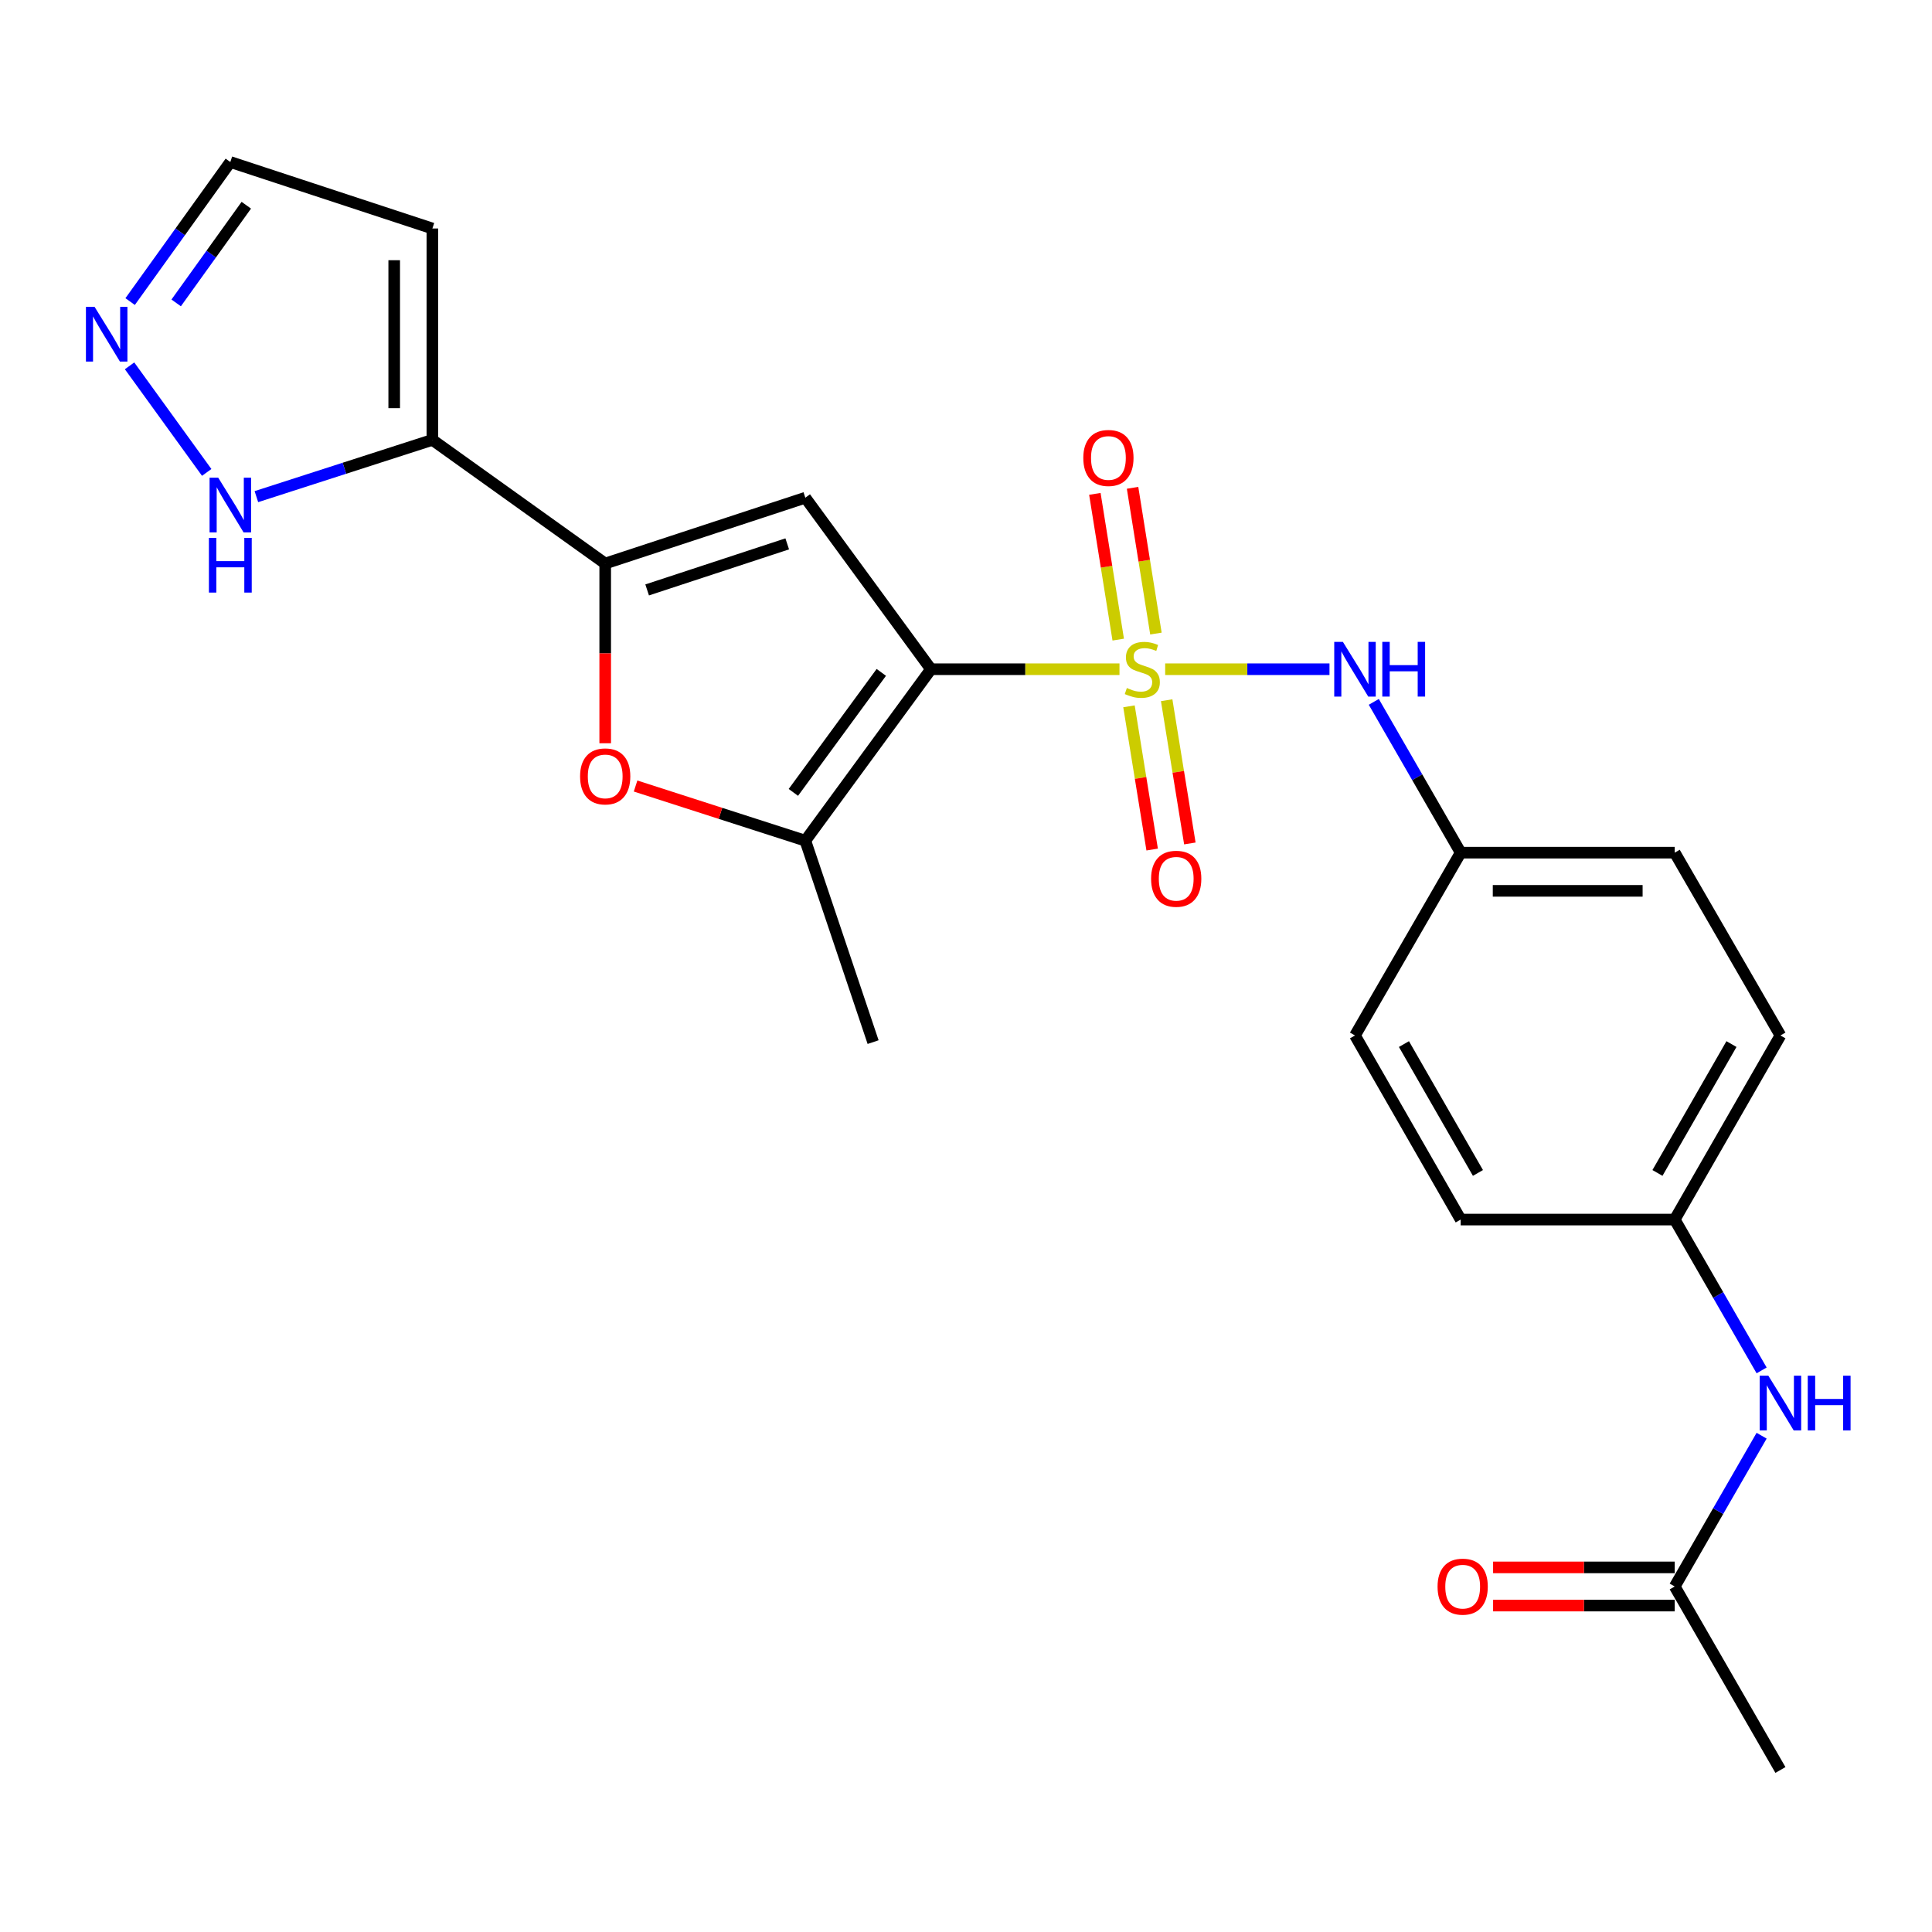 <?xml version='1.0' encoding='iso-8859-1'?>
<svg version='1.1' baseProfile='full'
              xmlns='http://www.w3.org/2000/svg'
                      xmlns:rdkit='http://www.rdkit.org/xml'
                      xmlns:xlink='http://www.w3.org/1999/xlink'
                  xml:space='preserve'
width='1000px' height='1000px' viewBox='0 0 1000 1000'>
<!-- END OF HEADER -->
<rect style='opacity:1.0;fill:#FFFFFF;stroke:none' width='1000' height='1000' x='0' y='0'> </rect>
<path class='bond-0' d='M 579.444,346.389 L 530.653,346.389' style='fill:none;fill-rule:evenodd;stroke:#CCCC00;stroke-width:6px;stroke-linecap:butt;stroke-linejoin:miter;stroke-opacity:1' />
<path class='bond-0' d='M 530.653,346.389 L 481.861,346.389' style='fill:none;fill-rule:evenodd;stroke:#000000;stroke-width:6px;stroke-linecap:butt;stroke-linejoin:miter;stroke-opacity:1' />
<path class='bond-6' d='M 603.091,346.389 L 645.616,346.389' style='fill:none;fill-rule:evenodd;stroke:#CCCC00;stroke-width:6px;stroke-linecap:butt;stroke-linejoin:miter;stroke-opacity:1' />
<path class='bond-6' d='M 645.616,346.389 L 688.141,346.389' style='fill:none;fill-rule:evenodd;stroke:#0000FF;stroke-width:6px;stroke-linecap:butt;stroke-linejoin:miter;stroke-opacity:1' />
<path class='bond-9' d='M 598.308,327.934 L 592.26,290.215' style='fill:none;fill-rule:evenodd;stroke:#CCCC00;stroke-width:6px;stroke-linecap:butt;stroke-linejoin:miter;stroke-opacity:1' />
<path class='bond-9' d='M 592.26,290.215 L 586.213,252.497' style='fill:none;fill-rule:evenodd;stroke:#FF0000;stroke-width:6px;stroke-linecap:butt;stroke-linejoin:miter;stroke-opacity:1' />
<path class='bond-9' d='M 578.794,331.062 L 572.747,293.344' style='fill:none;fill-rule:evenodd;stroke:#CCCC00;stroke-width:6px;stroke-linecap:butt;stroke-linejoin:miter;stroke-opacity:1' />
<path class='bond-9' d='M 572.747,293.344 L 566.699,255.626' style='fill:none;fill-rule:evenodd;stroke:#FF0000;stroke-width:6px;stroke-linecap:butt;stroke-linejoin:miter;stroke-opacity:1' />
<path class='bond-10' d='M 584.358,365.593 L 590.358,402.659' style='fill:none;fill-rule:evenodd;stroke:#CCCC00;stroke-width:6px;stroke-linecap:butt;stroke-linejoin:miter;stroke-opacity:1' />
<path class='bond-10' d='M 590.358,402.659 L 596.359,439.726' style='fill:none;fill-rule:evenodd;stroke:#FF0000;stroke-width:6px;stroke-linecap:butt;stroke-linejoin:miter;stroke-opacity:1' />
<path class='bond-10' d='M 603.866,362.434 L 609.867,399.501' style='fill:none;fill-rule:evenodd;stroke:#CCCC00;stroke-width:6px;stroke-linecap:butt;stroke-linejoin:miter;stroke-opacity:1' />
<path class='bond-10' d='M 609.867,399.501 L 615.868,436.568' style='fill:none;fill-rule:evenodd;stroke:#FF0000;stroke-width:6px;stroke-linecap:butt;stroke-linejoin:miter;stroke-opacity:1' />
<path class='bond-1' d='M 481.861,346.389 L 416.831,257.621' style='fill:none;fill-rule:evenodd;stroke:#000000;stroke-width:6px;stroke-linecap:butt;stroke-linejoin:miter;stroke-opacity:1' />
<path class='bond-3' d='M 481.861,346.389 L 416.831,435.134' style='fill:none;fill-rule:evenodd;stroke:#000000;stroke-width:6px;stroke-linecap:butt;stroke-linejoin:miter;stroke-opacity:1' />
<path class='bond-3' d='M 456.166,348.02 L 410.644,410.141' style='fill:none;fill-rule:evenodd;stroke:#000000;stroke-width:6px;stroke-linecap:butt;stroke-linejoin:miter;stroke-opacity:1' />
<path class='bond-2' d='M 416.831,257.621 L 313.252,291.679' style='fill:none;fill-rule:evenodd;stroke:#000000;stroke-width:6px;stroke-linecap:butt;stroke-linejoin:miter;stroke-opacity:1' />
<path class='bond-2' d='M 407.467,281.504 L 334.962,305.344' style='fill:none;fill-rule:evenodd;stroke:#000000;stroke-width:6px;stroke-linecap:butt;stroke-linejoin:miter;stroke-opacity:1' />
<path class='bond-5' d='M 313.252,291.679 L 223.804,227.681' style='fill:none;fill-rule:evenodd;stroke:#000000;stroke-width:6px;stroke-linecap:butt;stroke-linejoin:miter;stroke-opacity:1' />
<path class='bond-24' d='M 313.252,291.679 L 313.252,338.193' style='fill:none;fill-rule:evenodd;stroke:#000000;stroke-width:6px;stroke-linecap:butt;stroke-linejoin:miter;stroke-opacity:1' />
<path class='bond-24' d='M 313.252,338.193 L 313.252,384.707' style='fill:none;fill-rule:evenodd;stroke:#FF0000;stroke-width:6px;stroke-linecap:butt;stroke-linejoin:miter;stroke-opacity:1' />
<path class='bond-4' d='M 416.831,435.134 L 372.902,420.988' style='fill:none;fill-rule:evenodd;stroke:#000000;stroke-width:6px;stroke-linecap:butt;stroke-linejoin:miter;stroke-opacity:1' />
<path class='bond-4' d='M 372.902,420.988 L 328.973,406.842' style='fill:none;fill-rule:evenodd;stroke:#FF0000;stroke-width:6px;stroke-linecap:butt;stroke-linejoin:miter;stroke-opacity:1' />
<path class='bond-18' d='M 416.831,435.134 L 451.921,539.394' style='fill:none;fill-rule:evenodd;stroke:#000000;stroke-width:6px;stroke-linecap:butt;stroke-linejoin:miter;stroke-opacity:1' />
<path class='bond-7' d='M 223.804,227.681 L 178.253,242.37' style='fill:none;fill-rule:evenodd;stroke:#000000;stroke-width:6px;stroke-linecap:butt;stroke-linejoin:miter;stroke-opacity:1' />
<path class='bond-7' d='M 178.253,242.37 L 132.703,257.06' style='fill:none;fill-rule:evenodd;stroke:#0000FF;stroke-width:6px;stroke-linecap:butt;stroke-linejoin:miter;stroke-opacity:1' />
<path class='bond-11' d='M 223.804,227.681 L 223.804,118.272' style='fill:none;fill-rule:evenodd;stroke:#000000;stroke-width:6px;stroke-linecap:butt;stroke-linejoin:miter;stroke-opacity:1' />
<path class='bond-11' d='M 204.041,211.269 L 204.041,134.683' style='fill:none;fill-rule:evenodd;stroke:#000000;stroke-width:6px;stroke-linecap:butt;stroke-linejoin:miter;stroke-opacity:1' />
<path class='bond-16' d='M 711.075,363.288 L 733.561,402.313' style='fill:none;fill-rule:evenodd;stroke:#0000FF;stroke-width:6px;stroke-linecap:butt;stroke-linejoin:miter;stroke-opacity:1' />
<path class='bond-16' d='M 733.561,402.313 L 756.047,441.338' style='fill:none;fill-rule:evenodd;stroke:#000000;stroke-width:6px;stroke-linecap:butt;stroke-linejoin:miter;stroke-opacity:1' />
<path class='bond-8' d='M 106.991,244.52 L 67.064,189.36' style='fill:none;fill-rule:evenodd;stroke:#0000FF;stroke-width:6px;stroke-linecap:butt;stroke-linejoin:miter;stroke-opacity:1' />
<path class='bond-26' d='M 67.354,156.09 L 93.285,119.976' style='fill:none;fill-rule:evenodd;stroke:#0000FF;stroke-width:6px;stroke-linecap:butt;stroke-linejoin:miter;stroke-opacity:1' />
<path class='bond-26' d='M 93.285,119.976 L 119.215,83.863' style='fill:none;fill-rule:evenodd;stroke:#000000;stroke-width:6px;stroke-linecap:butt;stroke-linejoin:miter;stroke-opacity:1' />
<path class='bond-26' d='M 91.186,156.782 L 109.338,131.503' style='fill:none;fill-rule:evenodd;stroke:#0000FF;stroke-width:6px;stroke-linecap:butt;stroke-linejoin:miter;stroke-opacity:1' />
<path class='bond-26' d='M 109.338,131.503 L 127.489,106.224' style='fill:none;fill-rule:evenodd;stroke:#000000;stroke-width:6px;stroke-linecap:butt;stroke-linejoin:miter;stroke-opacity:1' />
<path class='bond-14' d='M 223.804,118.272 L 119.215,83.863' style='fill:none;fill-rule:evenodd;stroke:#000000;stroke-width:6px;stroke-linecap:butt;stroke-linejoin:miter;stroke-opacity:1' />
<path class='bond-12' d='M 866.828,821.166 L 889.319,782.141' style='fill:none;fill-rule:evenodd;stroke:#000000;stroke-width:6px;stroke-linecap:butt;stroke-linejoin:miter;stroke-opacity:1' />
<path class='bond-12' d='M 889.319,782.141 L 911.809,743.117' style='fill:none;fill-rule:evenodd;stroke:#0000FF;stroke-width:6px;stroke-linecap:butt;stroke-linejoin:miter;stroke-opacity:1' />
<path class='bond-15' d='M 866.828,811.285 L 819.825,811.285' style='fill:none;fill-rule:evenodd;stroke:#000000;stroke-width:6px;stroke-linecap:butt;stroke-linejoin:miter;stroke-opacity:1' />
<path class='bond-15' d='M 819.825,811.285 L 772.823,811.285' style='fill:none;fill-rule:evenodd;stroke:#FF0000;stroke-width:6px;stroke-linecap:butt;stroke-linejoin:miter;stroke-opacity:1' />
<path class='bond-15' d='M 866.828,831.047 L 819.825,831.047' style='fill:none;fill-rule:evenodd;stroke:#000000;stroke-width:6px;stroke-linecap:butt;stroke-linejoin:miter;stroke-opacity:1' />
<path class='bond-15' d='M 819.825,831.047 L 772.823,831.047' style='fill:none;fill-rule:evenodd;stroke:#FF0000;stroke-width:6px;stroke-linecap:butt;stroke-linejoin:miter;stroke-opacity:1' />
<path class='bond-23' d='M 866.828,821.166 L 921.549,916.137' style='fill:none;fill-rule:evenodd;stroke:#000000;stroke-width:6px;stroke-linecap:butt;stroke-linejoin:miter;stroke-opacity:1' />
<path class='bond-13' d='M 911.811,709.317 L 889.32,670.282' style='fill:none;fill-rule:evenodd;stroke:#0000FF;stroke-width:6px;stroke-linecap:butt;stroke-linejoin:miter;stroke-opacity:1' />
<path class='bond-13' d='M 889.32,670.282 L 866.828,631.246' style='fill:none;fill-rule:evenodd;stroke:#000000;stroke-width:6px;stroke-linecap:butt;stroke-linejoin:miter;stroke-opacity:1' />
<path class='bond-19' d='M 756.047,441.338 L 701.337,535.957' style='fill:none;fill-rule:evenodd;stroke:#000000;stroke-width:6px;stroke-linecap:butt;stroke-linejoin:miter;stroke-opacity:1' />
<path class='bond-20' d='M 756.047,441.338 L 866.828,441.338' style='fill:none;fill-rule:evenodd;stroke:#000000;stroke-width:6px;stroke-linecap:butt;stroke-linejoin:miter;stroke-opacity:1' />
<path class='bond-20' d='M 772.664,461.1 L 850.211,461.1' style='fill:none;fill-rule:evenodd;stroke:#000000;stroke-width:6px;stroke-linecap:butt;stroke-linejoin:miter;stroke-opacity:1' />
<path class='bond-17' d='M 866.828,631.246 L 921.549,535.957' style='fill:none;fill-rule:evenodd;stroke:#000000;stroke-width:6px;stroke-linecap:butt;stroke-linejoin:miter;stroke-opacity:1' />
<path class='bond-17' d='M 857.898,607.111 L 896.203,540.409' style='fill:none;fill-rule:evenodd;stroke:#000000;stroke-width:6px;stroke-linecap:butt;stroke-linejoin:miter;stroke-opacity:1' />
<path class='bond-25' d='M 866.828,631.246 L 756.047,631.246' style='fill:none;fill-rule:evenodd;stroke:#000000;stroke-width:6px;stroke-linecap:butt;stroke-linejoin:miter;stroke-opacity:1' />
<path class='bond-21' d='M 701.337,535.957 L 756.047,631.246' style='fill:none;fill-rule:evenodd;stroke:#000000;stroke-width:6px;stroke-linecap:butt;stroke-linejoin:miter;stroke-opacity:1' />
<path class='bond-21' d='M 726.682,540.41 L 764.979,607.113' style='fill:none;fill-rule:evenodd;stroke:#000000;stroke-width:6px;stroke-linecap:butt;stroke-linejoin:miter;stroke-opacity:1' />
<path class='bond-22' d='M 866.828,441.338 L 921.549,535.957' style='fill:none;fill-rule:evenodd;stroke:#000000;stroke-width:6px;stroke-linecap:butt;stroke-linejoin:miter;stroke-opacity:1' />
<path  class='atom-0' d='M 583.259 356.109
Q 583.579 356.229, 584.899 356.789
Q 586.219 357.349, 587.659 357.709
Q 589.139 358.029, 590.579 358.029
Q 593.259 358.029, 594.819 356.749
Q 596.379 355.429, 596.379 353.149
Q 596.379 351.589, 595.579 350.629
Q 594.819 349.669, 593.619 349.149
Q 592.419 348.629, 590.419 348.029
Q 587.899 347.269, 586.379 346.549
Q 584.899 345.829, 583.819 344.309
Q 582.779 342.789, 582.779 340.229
Q 582.779 336.669, 585.179 334.469
Q 587.619 332.269, 592.419 332.269
Q 595.699 332.269, 599.419 333.829
L 598.499 336.909
Q 595.099 335.509, 592.539 335.509
Q 589.779 335.509, 588.259 336.669
Q 586.739 337.789, 586.779 339.749
Q 586.779 341.269, 587.539 342.189
Q 588.339 343.109, 589.459 343.629
Q 590.619 344.149, 592.539 344.749
Q 595.099 345.549, 596.619 346.349
Q 598.139 347.149, 599.219 348.789
Q 600.339 350.389, 600.339 353.149
Q 600.339 357.069, 597.699 359.189
Q 595.099 361.269, 590.739 361.269
Q 588.219 361.269, 586.299 360.709
Q 584.419 360.189, 582.179 359.269
L 583.259 356.109
' fill='#CCCC00'/>
<path  class='atom-5' d='M 300.252 401.859
Q 300.252 395.059, 303.612 391.259
Q 306.972 387.459, 313.252 387.459
Q 319.532 387.459, 322.892 391.259
Q 326.252 395.059, 326.252 401.859
Q 326.252 408.739, 322.852 412.659
Q 319.452 416.539, 313.252 416.539
Q 307.012 416.539, 303.612 412.659
Q 300.252 408.779, 300.252 401.859
M 313.252 413.339
Q 317.572 413.339, 319.892 410.459
Q 322.252 407.539, 322.252 401.859
Q 322.252 396.299, 319.892 393.499
Q 317.572 390.659, 313.252 390.659
Q 308.932 390.659, 306.572 393.459
Q 304.252 396.259, 304.252 401.859
Q 304.252 407.579, 306.572 410.459
Q 308.932 413.339, 313.252 413.339
' fill='#FF0000'/>
<path  class='atom-7' d='M 695.077 332.229
L 704.357 347.229
Q 705.277 348.709, 706.757 351.389
Q 708.237 354.069, 708.317 354.229
L 708.317 332.229
L 712.077 332.229
L 712.077 360.549
L 708.197 360.549
L 698.237 344.149
Q 697.077 342.229, 695.837 340.029
Q 694.637 337.829, 694.277 337.149
L 694.277 360.549
L 690.597 360.549
L 690.597 332.229
L 695.077 332.229
' fill='#0000FF'/>
<path  class='atom-7' d='M 715.477 332.229
L 719.317 332.229
L 719.317 344.269
L 733.797 344.269
L 733.797 332.229
L 737.637 332.229
L 737.637 360.549
L 733.797 360.549
L 733.797 347.469
L 719.317 347.469
L 719.317 360.549
L 715.477 360.549
L 715.477 332.229
' fill='#0000FF'/>
<path  class='atom-8' d='M 112.955 247.249
L 122.235 262.249
Q 123.155 263.729, 124.635 266.409
Q 126.115 269.089, 126.195 269.249
L 126.195 247.249
L 129.955 247.249
L 129.955 275.569
L 126.075 275.569
L 116.115 259.169
Q 114.955 257.249, 113.715 255.049
Q 112.515 252.849, 112.155 252.169
L 112.155 275.569
L 108.475 275.569
L 108.475 247.249
L 112.955 247.249
' fill='#0000FF'/>
<path  class='atom-8' d='M 108.135 278.401
L 111.975 278.401
L 111.975 290.441
L 126.455 290.441
L 126.455 278.401
L 130.295 278.401
L 130.295 306.721
L 126.455 306.721
L 126.455 293.641
L 111.975 293.641
L 111.975 306.721
L 108.135 306.721
L 108.135 278.401
' fill='#0000FF'/>
<path  class='atom-9' d='M 48.957 158.833
L 58.237 173.833
Q 59.157 175.313, 60.637 177.993
Q 62.117 180.673, 62.197 180.833
L 62.197 158.833
L 65.957 158.833
L 65.957 187.153
L 62.077 187.153
L 52.117 170.753
Q 50.957 168.833, 49.717 166.633
Q 48.517 164.433, 48.157 163.753
L 48.157 187.153
L 44.477 187.153
L 44.477 158.833
L 48.957 158.833
' fill='#0000FF'/>
<path  class='atom-10' d='M 560.714 237.038
Q 560.714 230.238, 564.074 226.438
Q 567.434 222.638, 573.714 222.638
Q 579.994 222.638, 583.354 226.438
Q 586.714 230.238, 586.714 237.038
Q 586.714 243.918, 583.314 247.838
Q 579.914 251.718, 573.714 251.718
Q 567.474 251.718, 564.074 247.838
Q 560.714 243.958, 560.714 237.038
M 573.714 248.518
Q 578.034 248.518, 580.354 245.638
Q 582.714 242.718, 582.714 237.038
Q 582.714 231.478, 580.354 228.678
Q 578.034 225.838, 573.714 225.838
Q 569.394 225.838, 567.034 228.638
Q 564.714 231.438, 564.714 237.038
Q 564.714 242.758, 567.034 245.638
Q 569.394 248.518, 573.714 248.518
' fill='#FF0000'/>
<path  class='atom-11' d='M 595.804 454.845
Q 595.804 448.045, 599.164 444.245
Q 602.524 440.445, 608.804 440.445
Q 615.084 440.445, 618.444 444.245
Q 621.804 448.045, 621.804 454.845
Q 621.804 461.725, 618.404 465.645
Q 615.004 469.525, 608.804 469.525
Q 602.564 469.525, 599.164 465.645
Q 595.804 461.765, 595.804 454.845
M 608.804 466.325
Q 613.124 466.325, 615.444 463.445
Q 617.804 460.525, 617.804 454.845
Q 617.804 449.285, 615.444 446.485
Q 613.124 443.645, 608.804 443.645
Q 604.484 443.645, 602.124 446.445
Q 599.804 449.245, 599.804 454.845
Q 599.804 460.565, 602.124 463.445
Q 604.484 466.325, 608.804 466.325
' fill='#FF0000'/>
<path  class='atom-14' d='M 915.289 712.057
L 924.569 727.057
Q 925.489 728.537, 926.969 731.217
Q 928.449 733.897, 928.529 734.057
L 928.529 712.057
L 932.289 712.057
L 932.289 740.377
L 928.409 740.377
L 918.449 723.977
Q 917.289 722.057, 916.049 719.857
Q 914.849 717.657, 914.489 716.977
L 914.489 740.377
L 910.809 740.377
L 910.809 712.057
L 915.289 712.057
' fill='#0000FF'/>
<path  class='atom-14' d='M 935.689 712.057
L 939.529 712.057
L 939.529 724.097
L 954.009 724.097
L 954.009 712.057
L 957.849 712.057
L 957.849 740.377
L 954.009 740.377
L 954.009 727.297
L 939.529 727.297
L 939.529 740.377
L 935.689 740.377
L 935.689 712.057
' fill='#0000FF'/>
<path  class='atom-16' d='M 744.079 821.246
Q 744.079 814.446, 747.439 810.646
Q 750.799 806.846, 757.079 806.846
Q 763.359 806.846, 766.719 810.646
Q 770.079 814.446, 770.079 821.246
Q 770.079 828.126, 766.679 832.046
Q 763.279 835.926, 757.079 835.926
Q 750.839 835.926, 747.439 832.046
Q 744.079 828.166, 744.079 821.246
M 757.079 832.726
Q 761.399 832.726, 763.719 829.846
Q 766.079 826.926, 766.079 821.246
Q 766.079 815.686, 763.719 812.886
Q 761.399 810.046, 757.079 810.046
Q 752.759 810.046, 750.399 812.846
Q 748.079 815.646, 748.079 821.246
Q 748.079 826.966, 750.399 829.846
Q 752.759 832.726, 757.079 832.726
' fill='#FF0000'/>
</svg>

